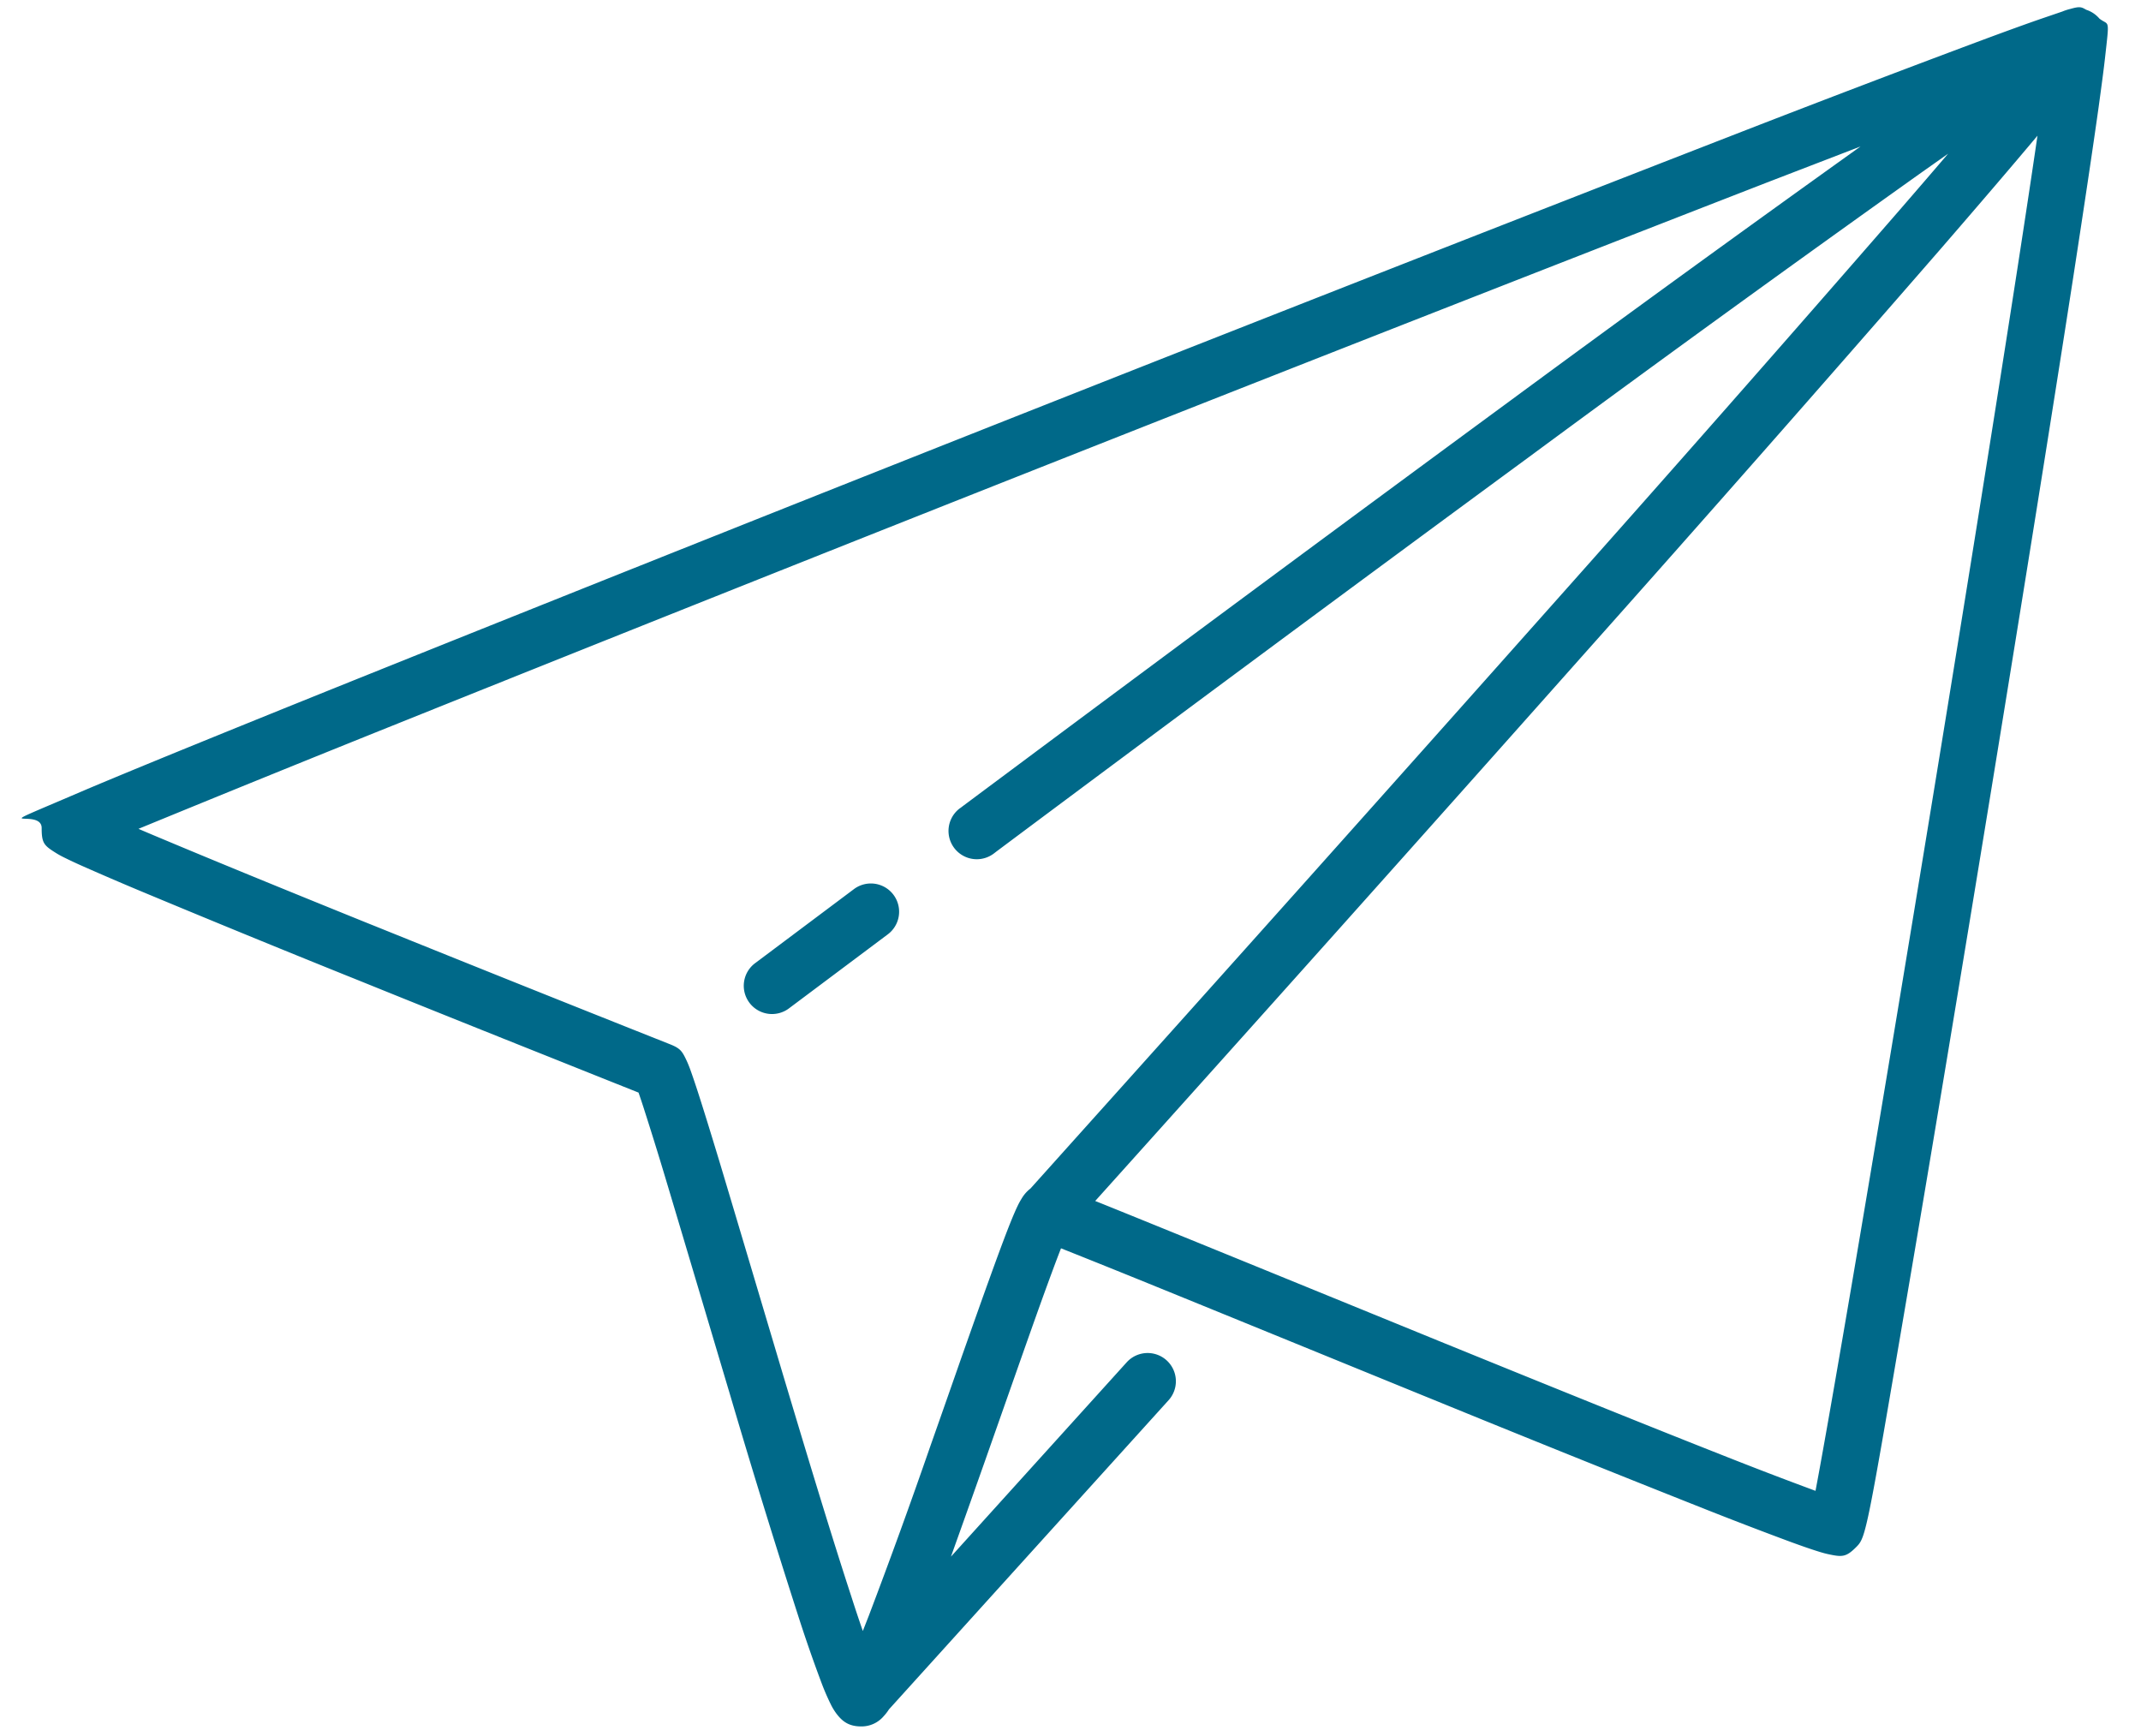 <svg xmlns="http://www.w3.org/2000/svg" viewBox="0 0 37 30"><path fill="#006989" fill-rule="nonzero" d="M15.363 29.539a.84.84 0 0 1-.093.12.5.5 0 0 1-.39.175c-.213 0-.325-.089-.426-.222a1.037 1.037 0 0 1-.096-.158 4.086 4.086 0 0 1-.16-.37 24.872 24.872 0 0 1-.411-1.183 161.566 161.566 0 0 1-1.182-3.838c-.056-.186-.908-3.051-1.106-3.708a64.88 64.88 0 0 0-.379-1.22 11.679 11.679 0 0 0-.085-.254 841.208 841.208 0 0 1-1.452-.58c-1.182-.471-2.36-.944-3.46-1.389l-.14-.056a316.862 316.862 0 0 1-3.423-1.403 53.99 53.99 0 0 1-1.129-.484 8.27 8.27 0 0 1-.333-.156 1.566 1.566 0 0 1-.12-.066c-.216-.135-.258-.17-.258-.439 0-.373-1.122.146.682-.627.252-.108.62-.261 1.1-.459.924-.38 2.254-.92 3.904-1.583a2336.467 2336.467 0 0 1 23.78-9.396A348.747 348.747 0 0 1 34.164.727c.496-.185.88-.324 1.149-.416l.328-.112a.919.919 0 0 1 .143-.046c.164-.047.189-.03.27.016a.505.505 0 0 1 .227.152c.17.134.177-.037.096.69-.022.197-.06.48-.11.845-.097.692-.245 1.682-.437 2.929-.356 2.3-.857 5.43-1.409 8.81-.524 3.207-1.055 6.405-1.465 8.808-.685 4.024-.71 4.16-.866 4.32-.186.19-.252.187-.502.133-.047-.01-.1-.025-.167-.046-.113-.035-.27-.089-.47-.162a72.66 72.66 0 0 1-1.562-.6 471.499 471.499 0 0 1-4.66-1.877l-.116-.047c-.772-.315-3.906-1.595-4.571-1.865a225.663 225.663 0 0 0-1.706-.687c-.081.207-.187.493-.321.863-.126.35-.271.76-.475 1.34l-.542 1.54a387.1 387.1 0 0 1-.564 1.585l3.037-3.358a.488.488 0 0 1 .724.655l-4.832 5.342zm2.445-9a1100.904 1100.904 0 0 0 .68-.758 2520.793 2520.793 0 0 0 8.318-9.308 775.1 775.1 0 0 0 6.015-6.835c.307-.354.589-.682.846-.982l-.448.316a493.492 493.492 0 0 0-6.784 4.917 1461.328 1461.328 0 0 0-9.21 6.822l-.052.04a.488.488 0 0 1-.585-.783c.01-.006.01-.006.053-.039a675.287 675.287 0 0 1 .738-.55 1649.342 1649.342 0 0 1 8.728-6.46 539.42 539.42 0 0 1 6.046-4.388l-1.615.622A2335.535 2335.535 0 0 0 6.77 12.545a579.267 579.267 0 0 0-4.377 1.778c.162.07.344.146.545.23.849.356 2.011.832 3.41 1.398l.14.056a932.058 932.058 0 0 0 5.094 2.04c.177.071.207.118.285.284.017.036.034.078.054.13.033.09.075.212.127.371.093.286.219.692.385 1.24.199.66 1.052 3.528 1.107 3.712l.079.263c.467 1.56.817 2.698 1.096 3.55.07.219.136.415.196.588l.1-.255a105.232 105.232 0 0 0 1.067-2.94c.119-.336.512-1.457.54-1.539.206-.582.351-.994.479-1.347.153-.425.271-.742.36-.965.051-.127.093-.225.128-.297.023-.049.045-.088.068-.125a.608.608 0 0 1 .155-.178zm1.119.215c.327.131.797.322 1.483.601.665.27 3.8 1.55 4.571 1.865l.116.047c2.015.82 3.515 1.425 4.65 1.872a71.88 71.88 0 0 0 1.628.624c.031-.164.069-.368.112-.609.125-.693.297-1.685.507-2.915.409-2.4.94-5.596 1.464-8.801.552-3.378 1.052-6.506 1.407-8.802.14-.906.256-1.675.346-2.291-.43.513-.984 1.16-1.652 1.932a775.92 775.92 0 0 1-6.196 7.039 2224.618 2224.618 0 0 1-8.436 9.438zm12.407 5.222c.012-.06.011-.063.009-.044l-.009.044zM13.642 17.42a.488.488 0 1 1-.585-.781l1.7-1.274a.488.488 0 1 1 .586.781l-1.701 1.274z"/></svg>